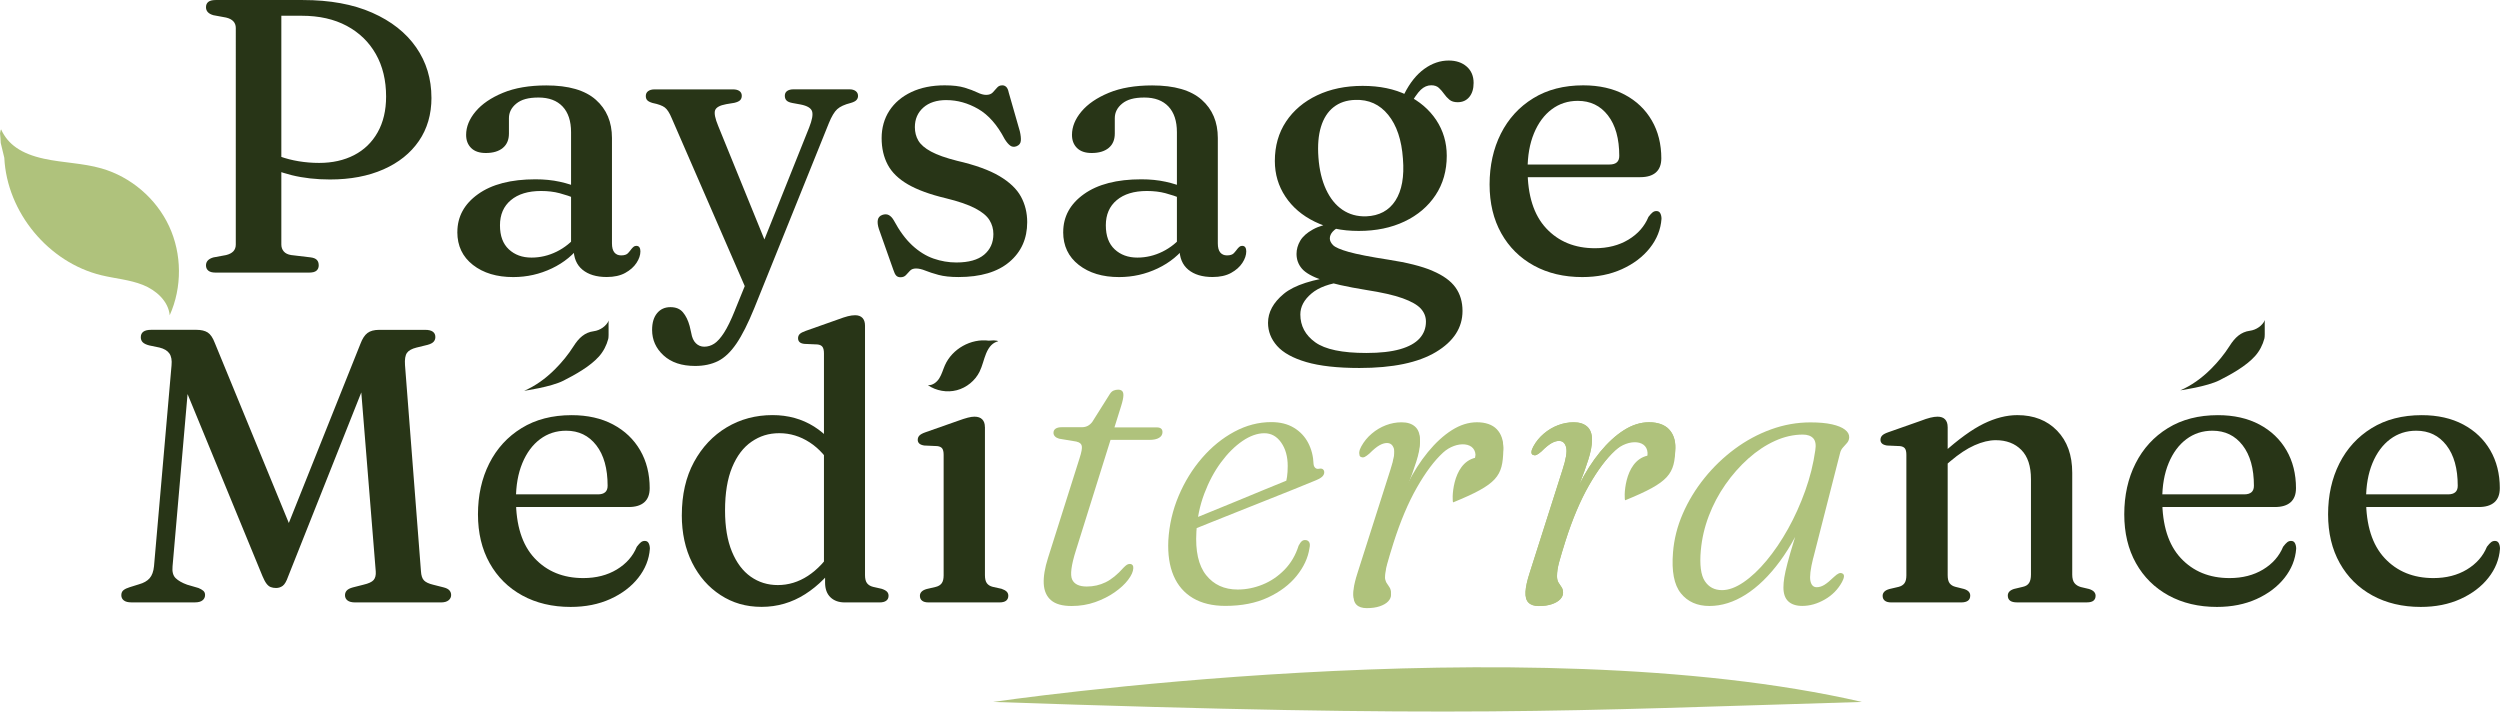 <?xml version="1.0" encoding="UTF-8"?>
<svg id="Calque_1" data-name="Calque 1" xmlns="http://www.w3.org/2000/svg" viewBox="0 0 864.85 246.15">
  <defs>
    <style>
      .cls-1 {
        fill: #283517;
      }

      .cls-1, .cls-2 {
        stroke-width: 0px;
      }

      .cls-2 {
        fill: #afc27c;
      }
    </style>
  </defs>
  <g>
    <path class="cls-1" d="M149.26,33.81c0,5.75-1.45,10.73-4.34,14.95-2.9,4.22-6.98,7.5-12.26,9.83-5.28,2.33-11.44,3.5-18.49,3.5-4.76,0-9.16-.49-13.2-1.48-4.04-.99-7.52-2.38-10.44-4.18l.88-4.98c1.57,1.03,3.38,1.92,5.42,2.66,2.04.74,4.22,1.3,6.53,1.68,2.31.38,4.66.57,7.04.57,4.58,0,8.61-.9,12.09-2.69,3.48-1.8,6.2-4.42,8.15-7.88,1.95-3.46,2.93-7.59,2.93-12.39,0-5.61-1.18-10.51-3.54-14.68s-5.71-7.43-10.07-9.77c-4.36-2.33-9.54-3.5-15.56-3.5h-7.07v79.14c0,.94.28,1.74.84,2.39.56.65,1.4,1.07,2.53,1.25l6.8.81c.99.13,1.69.43,2.12.88.43.45.64,1.08.64,1.89,0,.76-.26,1.37-.77,1.82-.52.45-1.36.67-2.53.67h-32.4c-1.12,0-1.95-.22-2.49-.67-.54-.45-.81-1.05-.81-1.82,0-1.35.85-2.27,2.56-2.76l4.38-.81c1.12-.27,1.96-.71,2.53-1.31.56-.61.84-1.38.84-2.32V9.7c0-.94-.28-1.72-.84-2.32-.56-.61-1.4-1.04-2.53-1.31l-4.38-.81c-1.71-.49-2.56-1.41-2.56-2.76,0-.81.27-1.43.81-1.85.54-.43,1.37-.64,2.49-.64h30.24c9.34,0,17.32,1.46,23.94,4.38,6.62,2.92,11.7,6.92,15.22,11.99,3.52,5.07,5.29,10.89,5.29,17.44Z"/>
    <path class="cls-1" d="M158.22,80.28c0-5.34,2.39-9.72,7.17-13.13,4.78-3.41,11.39-5.12,19.83-5.12,3.05,0,5.86.28,8.42.84,2.56.56,4.83,1.29,6.8,2.19l-1.08,3.7c-1.89-.76-3.81-1.4-5.76-1.92-1.95-.52-4.1-.77-6.43-.77-4.45,0-7.93,1.06-10.44,3.17-2.52,2.11-3.77,5.01-3.77,8.69s1.02,6.41,3.06,8.32c2.04,1.91,4.66,2.86,7.85,2.86,3.01,0,5.9-.68,8.69-2.05,2.78-1.37,5.19-3.31,7.21-5.83l1.41,3.17c-2.65,3.64-6.07,6.46-10.27,8.45-4.2,2-8.65,3-13.37,3-5.7,0-10.35-1.4-13.94-4.21-3.59-2.81-5.39-6.59-5.39-11.35ZM198.43,85.94v-1.35l-.88-.4v-38.46c0-3.86-.98-6.82-2.93-8.89-1.95-2.06-4.73-3.1-8.32-3.1s-5.97.7-7.68,2.09c-1.71,1.39-2.56,3.08-2.56,5.05v5.32c0,2.16-.71,3.82-2.12,4.98-1.41,1.17-3.38,1.75-5.89,1.75-2.2,0-3.88-.57-5.05-1.72-1.17-1.15-1.75-2.66-1.75-4.55,0-2.78,1.09-5.48,3.27-8.08,2.18-2.6,5.33-4.76,9.46-6.47,4.13-1.71,9.14-2.56,15.02-2.56,7.68,0,13.38,1.65,17.11,4.95,3.73,3.3,5.59,7.71,5.59,13.23v36.44c0,1.44.28,2.49.84,3.17.56.67,1.34,1.01,2.32,1.01,1.12,0,1.92-.26,2.39-.77.47-.52.89-1.02,1.25-1.52.22-.27.46-.5.71-.71.25-.2.55-.3.91-.3.49,0,.85.17,1.08.51.22.34.34.8.34,1.38,0,1.3-.45,2.64-1.35,4.01-.9,1.37-2.2,2.53-3.91,3.47-1.71.94-3.84,1.41-6.4,1.41-3.55,0-6.34-.84-8.39-2.53-2.04-1.68-3.06-4.14-3.06-7.38Z"/>
    <path class="cls-1" d="M265.84,86.28l-7.34,14.68-26.13-60.08c-.76-1.84-1.56-3.07-2.39-3.7-.83-.63-2.23-1.15-4.21-1.55-.9-.27-1.52-.58-1.85-.94-.34-.36-.51-.85-.51-1.48,0-.72.27-1.28.81-1.68.54-.4,1.28-.61,2.22-.61h27.14c.94,0,1.68.19,2.22.57.54.38.81.93.81,1.65,0,.63-.19,1.13-.57,1.52-.38.38-1.04.69-1.99.91l-2.83.47c-2.2.4-3.48,1.11-3.84,2.12-.36,1.01,0,2.82,1.08,5.42l17.38,42.7ZM254.26,107.29l5.39-13.27,1.82-3.77,18.45-46.14c1.03-2.6,1.37-4.47,1.01-5.59-.36-1.12-1.66-1.91-3.91-2.36l-2.96-.54c-.94-.18-1.61-.47-1.99-.88-.38-.4-.57-.94-.57-1.62,0-.72.27-1.27.81-1.65.54-.38,1.28-.57,2.22-.57h19.33c.9,0,1.62.2,2.16.61.54.4.81.97.81,1.68,0,.54-.18,1.01-.54,1.41-.36.4-1.01.74-1.95,1.01-2.16.54-3.73,1.26-4.71,2.16-.99.9-1.95,2.52-2.9,4.85l-25.79,63.98c-2.16,5.3-4.22,9.4-6.2,12.29-1.98,2.9-4.1,4.9-6.36,6.03-2.27,1.12-4.91,1.68-7.91,1.68-4.63,0-8.26-1.21-10.91-3.64-2.65-2.42-3.97-5.37-3.97-8.82,0-2.47.57-4.4,1.72-5.79,1.15-1.39,2.68-2.09,4.61-2.09s3.33.59,4.34,1.79c1.01,1.19,1.78,2.77,2.32,4.75l.54,2.36c.27,1.62.81,2.82,1.62,3.6.81.79,1.77,1.18,2.9,1.18,1.21,0,2.36-.35,3.43-1.04,1.08-.7,2.2-1.94,3.37-3.74,1.17-1.8,2.45-4.42,3.84-7.88Z"/>
    <path class="cls-1" d="M327.4,34.62c-3.37,0-6.03.87-7.98,2.59-1.95,1.73-2.93,3.98-2.93,6.77,0,1.75.4,3.31,1.21,4.68.81,1.37,2.27,2.63,4.38,3.77,2.11,1.15,5.12,2.21,9.02,3.2,6.24,1.44,11.12,3.2,14.65,5.29,3.52,2.09,6,4.46,7.44,7.11,1.44,2.65,2.16,5.59,2.16,8.82,0,5.7-2.05,10.29-6.16,13.77-4.11,3.48-9.98,5.22-17.61,5.22-2.78,0-5.08-.25-6.9-.74-1.82-.49-3.33-.99-4.55-1.48-1.21-.49-2.29-.74-3.23-.74s-1.59.26-2.09.77c-.49.52-.97,1.02-1.41,1.52-.45.49-1.08.74-1.89.74-.63,0-1.12-.19-1.48-.57-.36-.38-.7-1.07-1.01-2.05l-4.98-14.08c-.4-1.26-.53-2.3-.37-3.13.16-.83.66-1.4,1.52-1.72.85-.31,1.6-.3,2.26.03.65.34,1.22.93,1.72,1.79,1.98,3.68,4.12,6.59,6.43,8.72,2.31,2.13,4.76,3.65,7.34,4.55,2.58.9,5.22,1.35,7.91,1.35,4.27,0,7.46-.9,9.6-2.69,2.13-1.8,3.2-4.18,3.2-7.14,0-1.75-.45-3.36-1.35-4.82-.9-1.46-2.54-2.82-4.92-4.07-2.38-1.26-5.77-2.42-10.17-3.5-5.48-1.3-9.84-2.9-13.1-4.78-3.26-1.89-5.59-4.15-7-6.8-1.41-2.65-2.12-5.72-2.12-9.23s.9-6.76,2.69-9.5c1.8-2.74,4.33-4.88,7.61-6.43,3.28-1.55,7.12-2.32,11.52-2.32,2.83,0,5.13.27,6.9.81,1.77.54,3.23,1.09,4.38,1.65,1.15.56,2.17.84,3.06.84.99,0,1.75-.28,2.29-.84.54-.56,1.03-1.11,1.48-1.65.45-.54,1.05-.81,1.82-.81.54,0,1,.19,1.38.57.38.38.66,1.02.84,1.92l3.84,13.4c.31,1.35.43,2.46.34,3.33-.09.88-.58,1.49-1.48,1.85-.81.31-1.53.25-2.16-.2-.63-.45-1.28-1.21-1.95-2.29-2.56-4.89-5.61-8.36-9.16-10.41-3.55-2.04-7.21-3.06-10.98-3.06Z"/>
    <path class="cls-1" d="M367.81,80.28c0-5.34,2.39-9.72,7.17-13.13,4.78-3.41,11.39-5.12,19.83-5.12,3.05,0,5.86.28,8.42.84,2.56.56,4.83,1.29,6.8,2.19l-1.08,3.7c-1.89-.76-3.81-1.4-5.76-1.92-1.95-.52-4.1-.77-6.43-.77-4.45,0-7.93,1.06-10.44,3.17-2.52,2.11-3.77,5.01-3.77,8.69s1.02,6.41,3.06,8.32c2.04,1.91,4.66,2.86,7.85,2.86,3.01,0,5.9-.68,8.69-2.05,2.78-1.37,5.19-3.31,7.21-5.83l1.41,3.17c-2.65,3.64-6.07,6.46-10.27,8.45-4.2,2-8.65,3-13.37,3-5.7,0-10.35-1.4-13.94-4.21-3.59-2.81-5.39-6.59-5.39-11.35ZM408.02,85.94v-1.35l-.88-.4v-38.46c0-3.86-.98-6.82-2.93-8.89-1.95-2.06-4.73-3.1-8.32-3.1s-5.97.7-7.68,2.09c-1.71,1.39-2.56,3.08-2.56,5.05v5.32c0,2.16-.71,3.82-2.12,4.98-1.41,1.17-3.38,1.75-5.89,1.75-2.2,0-3.88-.57-5.05-1.72-1.17-1.15-1.75-2.66-1.75-4.55,0-2.78,1.09-5.48,3.27-8.08,2.18-2.6,5.33-4.76,9.46-6.47,4.13-1.71,9.14-2.56,15.02-2.56,7.68,0,13.38,1.65,17.11,4.95,3.73,3.3,5.59,7.71,5.59,13.23v36.44c0,1.44.28,2.49.84,3.17.56.67,1.34,1.01,2.32,1.01,1.12,0,1.92-.26,2.39-.77.47-.52.89-1.02,1.25-1.52.22-.27.46-.5.71-.71.25-.2.55-.3.91-.3.49,0,.85.17,1.08.51.22.34.34.8.34,1.38,0,1.3-.45,2.64-1.35,4.01-.9,1.37-2.2,2.53-3.91,3.47-1.71.94-3.84,1.41-6.4,1.41-3.55,0-6.34-.84-8.39-2.53-2.04-1.68-3.06-4.14-3.06-7.38Z"/>
    <path class="cls-1" d="M495.54,93.69c3.7,1.57,6.36,3.49,7.98,5.76,1.62,2.27,2.42,4.97,2.42,8.12,0,5.79-3.06,10.53-9.19,14.21-6.13,3.68-14.94,5.52-26.44,5.52-7.63,0-13.77-.69-18.42-2.05-4.65-1.37-8.01-3.23-10.1-5.59-2.09-2.36-3.13-5.02-3.13-7.98,0-3.68,1.82-7.03,5.46-10.04,3.64-3.01,10.06-5.07,19.26-6.2l1.48,2.02c-4.94.58-8.68,1.95-11.21,4.11-2.54,2.16-3.81,4.56-3.81,7.21,0,3.95,1.72,7.16,5.15,9.63,3.43,2.47,9.33,3.7,17.68,3.7,4.76,0,8.65-.44,11.69-1.31s5.28-2.12,6.74-3.74c1.46-1.62,2.19-3.55,2.19-5.79,0-1.71-.6-3.21-1.78-4.51-1.19-1.3-3.28-2.49-6.26-3.57-2.99-1.08-7.24-2.04-12.76-2.9-6.65-1.08-11.69-2.21-15.12-3.4-3.43-1.19-5.77-2.52-7-3.97-1.24-1.46-1.85-3.15-1.85-5.08,0-1.57.43-3.09,1.28-4.55.85-1.46,2.31-2.76,4.38-3.91,2.06-1.15,4.94-1.99,8.62-2.53l1.82.94c-1.66.76-2.84,1.53-3.54,2.29-.7.76-1.04,1.57-1.04,2.42,0,.76.37,1.53,1.11,2.29.74.76,2.55,1.55,5.42,2.36,2.87.81,7.48,1.71,13.81,2.69,6.42.99,11.48,2.27,15.19,3.84ZM496.62,67.49c-2.58,3.91-6.16,6.95-10.74,9.13-4.58,2.18-9.86,3.27-15.83,3.27s-10.87-1.07-15.22-3.2c-4.36-2.13-7.75-5.03-10.17-8.69-2.42-3.66-3.64-7.76-3.64-12.29,0-5.21,1.29-9.75,3.87-13.64,2.58-3.88,6.16-6.91,10.74-9.09,4.58-2.18,9.83-3.27,15.76-3.27s10.99,1.06,15.32,3.17c4.33,2.11,7.71,5,10.14,8.65,2.42,3.66,3.64,7.78,3.64,12.36,0,5.16-1.29,9.7-3.87,13.6ZM461.32,37.08c-2,1.59-3.45,3.85-4.34,6.77-.9,2.92-1.19,6.47-.88,10.64.31,4.27,1.19,7.95,2.63,11.05,1.44,3.1,3.33,5.44,5.69,7.04,2.36,1.59,5.08,2.35,8.18,2.26,4.53-.18,7.91-2,10.14-5.46,2.22-3.46,3.09-8.28,2.59-14.48-.45-6.47-2.14-11.52-5.08-15.15-2.94-3.64-6.75-5.36-11.42-5.19-3.01.09-5.51.93-7.51,2.53ZM485.81,32.46c1.93-3.82,4.23-6.69,6.9-8.62,2.67-1.93,5.49-2.9,8.45-2.9,2.56,0,4.64.7,6.23,2.09,1.59,1.39,2.39,3.28,2.39,5.66,0,2.02-.49,3.64-1.48,4.85-.99,1.21-2.34,1.82-4.04,1.82-1.21,0-2.17-.29-2.86-.88-.7-.58-1.31-1.26-1.85-2.02-.54-.76-1.13-1.45-1.78-2.05-.65-.61-1.54-.91-2.66-.91-1.3,0-2.5.52-3.6,1.55-1.1,1.03-2.55,3.14-4.34,6.33l-3.64-.74,2.29-4.18Z"/>
    <path class="cls-1" d="M574.71,54.82c0,2.11-.62,3.72-1.85,4.82-1.24,1.1-3.04,1.65-5.42,1.65h-43.04v-4.38h32.4c2.24,0,3.37-.99,3.37-2.96,0-5.97-1.3-10.64-3.91-14.01-2.6-3.37-6.08-5.05-10.44-5.05-3.41,0-6.42.98-9.02,2.93-2.6,1.95-4.65,4.71-6.13,8.28-1.48,3.57-2.22,7.76-2.22,12.56,0,8.94,2.14,15.7,6.43,20.31,4.29,4.6,9.91,6.9,16.87,6.9,4.45,0,8.31-.99,11.58-2.96,3.28-1.98,5.59-4.6,6.94-7.88.58-.76,1.07-1.29,1.45-1.58.38-.29.82-.44,1.31-.44.63,0,1.08.27,1.35.81.27.54.4,1.17.4,1.89-.27,3.68-1.62,7.05-4.04,10.1-2.42,3.05-5.65,5.49-9.66,7.31-4.02,1.82-8.59,2.73-13.71,2.73-6.33,0-11.91-1.32-16.74-3.97-4.83-2.65-8.59-6.38-11.28-11.18-2.69-4.8-4.04-10.44-4.04-16.9s1.3-12.41,3.91-17.58c2.6-5.16,6.33-9.24,11.18-12.22,4.85-2.99,10.62-4.48,17.31-4.48,5.52,0,10.3,1.08,14.35,3.23s7.16,5.13,9.36,8.92c2.2,3.79,3.3,8.18,3.3,13.17Z"/>
  </g>
  <path class="cls-1" d="M102.18,186.44l-5.52,2.63,28.02-70.11c.67-1.79,1.49-3.05,2.46-3.77.96-.72,2.3-1.08,4.01-1.08h15.96c1.17,0,2.04.21,2.63.64s.87,1.04.87,1.85c0,.63-.2,1.17-.6,1.62-.41.45-1.1.81-2.09,1.08l-3.84.94c-1.62.4-2.72,1.02-3.3,1.85-.58.83-.81,2.23-.67,4.21l5.52,71.33c.09,1.48.44,2.54,1.05,3.16.6.63,1.65,1.12,3.13,1.48l3.7.94c.9.23,1.55.56,1.95,1.01.4.45.61.99.61,1.62,0,.72-.29,1.33-.88,1.82s-1.46.74-2.63.74h-29.7c-1.17,0-2.04-.22-2.63-.67-.58-.45-.88-1.05-.88-1.82,0-.63.2-1.17.61-1.62.41-.45,1.1-.81,2.09-1.08l3.7-.94c1.75-.41,2.92-.94,3.5-1.62.58-.67.83-1.66.74-2.96l-5.86-72.54,5.18-.27-29.63,74.56c-.58,1.66-1.21,2.74-1.88,3.23s-1.44.74-2.29.74c-.67,0-1.28-.1-1.82-.3-.54-.2-1.03-.59-1.48-1.18-.45-.58-.92-1.46-1.41-2.63l-29.9-72.67,5.05-2.49-6.26,71.8c-.18,1.84.18,3.2,1.08,4.07.9.87,2.22,1.63,3.97,2.26l3.91,1.14c.67.27,1.22.58,1.65.94s.64.85.64,1.48c0,.77-.29,1.38-.88,1.85-.58.47-1.46.71-2.63.71h-21.96c-1.17,0-2.04-.22-2.62-.67-.59-.45-.88-1.05-.88-1.82s.26-1.35.77-1.75,1.22-.74,2.12-1.01l3.23-1.01c1.62-.45,2.84-1.14,3.67-2.09s1.34-2.33,1.52-4.18l6.06-69.44c.18-1.8-.07-3.18-.74-4.14-.67-.96-1.82-1.65-3.43-2.05l-3.57-.74c-1.03-.27-1.77-.63-2.22-1.08-.45-.45-.67-1.03-.67-1.75,0-1.7,1.19-2.56,3.57-2.56h15.69c1.62,0,2.91.3,3.87.91.96.61,1.78,1.81,2.46,3.6l27.88,67.82Z"/>
  <path class="cls-1" d="M224.75,168.93c0,2.11-.62,3.72-1.85,4.82-1.24,1.1-3.04,1.65-5.42,1.65h-43.04v-4.38h32.39c2.25,0,3.37-.99,3.37-2.96,0-5.97-1.3-10.64-3.91-14.01s-6.08-5.05-10.44-5.05c-3.41,0-6.42.98-9.02,2.93s-4.65,4.71-6.13,8.28c-1.48,3.57-2.22,7.76-2.22,12.56,0,8.93,2.14,15.71,6.43,20.31,4.29,4.6,9.91,6.9,16.87,6.9,4.45,0,8.31-.99,11.58-2.96,3.28-1.98,5.59-4.6,6.94-7.88.58-.76,1.07-1.29,1.45-1.58.38-.29.82-.44,1.31-.44.63,0,1.08.27,1.35.81.27.54.41,1.17.41,1.89-.27,3.68-1.62,7.05-4.04,10.1-2.42,3.06-5.65,5.49-9.66,7.31-4.02,1.82-8.59,2.73-13.71,2.73-6.33,0-11.91-1.33-16.74-3.97-4.83-2.65-8.59-6.38-11.28-11.18-2.69-4.8-4.04-10.44-4.04-16.91s1.3-12.42,3.91-17.58c2.6-5.16,6.33-9.24,11.18-12.22,4.85-2.99,10.62-4.48,17.31-4.48,5.52,0,10.3,1.08,14.35,3.23,4.04,2.15,7.16,5.13,9.36,8.92,2.2,3.79,3.3,8.18,3.3,13.17Z"/>
  <path class="cls-1" d="M235.87,178.22c0-7.09,1.4-13.22,4.21-18.39,2.81-5.16,6.58-9.16,11.31-11.99,4.74-2.83,10.02-4.24,15.86-4.24,5.39,0,10.18,1.33,14.38,3.97,4.2,2.65,7.58,6.4,10.14,11.25l-3.37,3.5c-2.29-4.09-5.06-7.18-8.32-9.29-3.26-2.11-6.75-3.17-10.47-3.17s-6.75.98-9.6,2.93c-2.85,1.95-5.09,4.91-6.73,8.86-1.64,3.95-2.46,8.93-2.46,14.95,0,5.66.8,10.41,2.39,14.25,1.59,3.84,3.76,6.72,6.5,8.65,2.74,1.93,5.86,2.9,9.36,2.9,3.68,0,7.15-1.05,10.4-3.17,3.25-2.11,6.23-5.27,8.92-9.5l2.22,3.57c-3.46,5.25-7.49,9.34-12.09,12.26-4.6,2.92-9.62,4.38-15.05,4.38s-10.03-1.36-14.21-4.08c-4.17-2.71-7.45-6.45-9.83-11.21-2.38-4.76-3.57-10.24-3.57-16.44ZM285.44,197.35l-.4-.47v-74.62c0-1.03-.17-1.78-.51-2.26-.34-.47-.91-.75-1.72-.84l-4.58-.2c-.76-.09-1.31-.3-1.65-.64s-.5-.77-.5-1.31c0-.58.19-1.06.57-1.45.38-.38,1.09-.75,2.12-1.11l11.05-3.91c1.44-.54,2.6-.92,3.5-1.15.9-.22,1.73-.34,2.49-.34,1.12,0,1.97.32,2.56.94.58.63.87,1.51.87,2.63v86.35c0,1.26.24,2.19.71,2.79.47.61,1.16,1.02,2.06,1.25l2.96.67c.85.27,1.47.6,1.85.98.38.38.57.86.57,1.45,0,.72-.26,1.28-.78,1.68s-1.29.61-2.32.61h-12.06c-2.06,0-3.71-.59-4.95-1.78-1.23-1.19-1.85-2.89-1.85-5.09v-4.17Z"/>
  <path class="cls-1" d="M340.73,147.72v51.25c0,1.26.22,2.19.67,2.79.45.61,1.12,1.02,2.02,1.25l3.03.67c.81.27,1.4.6,1.79.98.38.38.57.86.57,1.45,0,.72-.25,1.28-.74,1.68s-1.28.61-2.36.61h-24.45c-1.04,0-1.8-.2-2.29-.61-.5-.4-.74-.96-.74-1.68,0-.54.19-1.01.57-1.41s.98-.72,1.79-.94l3.16-.74c.9-.22,1.57-.64,2.02-1.25.45-.61.67-1.51.67-2.73v-41.69c0-1.03-.17-1.77-.5-2.22-.34-.45-.91-.72-1.72-.81l-4.51-.2c-.81-.14-1.38-.37-1.72-.71s-.51-.75-.51-1.25c0-.58.19-1.08.57-1.48.38-.41,1.09-.79,2.12-1.15l11.11-3.91c1.48-.54,2.66-.92,3.53-1.14.88-.22,1.63-.34,2.26-.34,1.21,0,2.12.31,2.73.94s.91,1.5.91,2.63Z"/>
  <path class="cls-2" d="M470.85,157.41c-.45-.18-.65-.54-.6-1.08.04-.54.27-1.17.67-1.89.94-1.71,2.15-3.19,3.64-4.44,1.48-1.26,3.11-2.22,4.88-2.9,1.77-.67,3.58-1.01,5.42-1.01,1.98,0,3.53.49,4.65,1.48,1.12.99,1.69,2.49,1.69,4.51s-.43,4.23-1.28,6.9c-.85,2.67-1.84,5.43-2.96,8.28-1.12,2.85-2.13,5.55-3.03,8.08-.9,2.54-1.39,4.64-1.48,6.3h-1.01c1.39-4.98,3.17-9.63,5.32-13.94,2.16-4.31,4.56-8.08,7.21-11.31,2.65-3.23,5.41-5.76,8.28-7.58,2.87-1.82,5.77-2.73,8.69-2.73s5.34.81,6.87,2.42c1.53,1.62,2.27,3.77,2.22,6.47-.04,1.84-.36,3.42-.94,4.75s-1.36,2.33-2.32,3.03-2.01,1.04-3.13,1.04c-1.26,0-2.19-.3-2.79-.91-.61-.61-.91-1.33-.91-2.19s.13-1.67.4-2.46c.27-.78.4-1.67.4-2.66,0-1.17-.28-2.11-.84-2.83-.56-.72-1.47-1.08-2.73-1.08-2.29,0-4.95,1.39-7.98,4.17-3.03,2.78-6.05,6.81-9.06,12.09-3.01,5.28-5.7,11.64-8.08,19.1-.99,3.14-1.73,5.61-2.22,7.41-.49,1.8-.74,3.41-.74,4.85,0,.94.17,1.69.51,2.25.34.56.68,1.09,1.04,1.58.36.5.54,1.15.54,1.95s-.34,1.56-1.01,2.26-1.64,1.26-2.89,1.68c-1.26.43-2.76.64-4.51.64-1.57,0-2.75-.39-3.54-1.18s-1.13-2.03-1.04-3.74c.09-1.71.58-3.93,1.48-6.67l11.31-35.49c1.21-3.68,1.64-6.27,1.28-7.78-.36-1.5-1.19-2.26-2.49-2.26-.81,0-1.68.27-2.63.81-.94.54-2.09,1.48-3.43,2.83-.67.58-1.22.98-1.65,1.18-.43.2-.82.21-1.18.03Z"/>
  <path class="cls-2" d="M530.39,157.41c-.45-.18-.65-.54-.6-1.08.04-.54.27-1.17.67-1.89.94-1.71,2.15-3.19,3.64-4.44,1.48-1.26,3.11-2.22,4.88-2.9,1.77-.67,3.58-1.01,5.42-1.01,1.98,0,3.53.49,4.65,1.48,1.12.99,1.69,2.49,1.69,4.51s-.43,4.23-1.28,6.9c-.85,2.67-1.84,5.43-2.96,8.28-1.12,2.85-2.13,5.55-3.03,8.08-.9,2.54-1.39,4.64-1.48,6.3h-1.01c1.39-4.98,3.17-9.63,5.32-13.94,2.16-4.31,4.56-8.08,7.21-11.31,2.65-3.23,5.41-5.76,8.28-7.58,2.87-1.82,5.77-2.73,8.69-2.73s5.34.81,6.87,2.42c1.53,1.62,2.27,3.77,2.22,6.47-.22,9.08-2,11.81-17.35,18.1-.45.06-.73-13.49,7.7-15.44.63-5.76-6.68-5.93-11.19-1.78-3.03,2.78-6.05,6.81-9.06,12.09-3.01,5.28-5.7,11.64-8.08,19.1-.99,3.14-1.73,5.61-2.22,7.41-.49,1.8-.74,3.41-.74,4.85,0,.94.17,1.69.51,2.25.34.56.68,1.09,1.04,1.58.36.5.54,1.15.54,1.95s-.34,1.56-1.01,2.26-1.64,1.26-2.89,1.68c-1.26.43-2.76.64-4.51.64-1.57,0-2.75-.39-3.54-1.18-.78-.78-1.13-2.03-1.04-3.74.09-1.71.58-3.93,1.48-6.67l11.31-35.49c1.21-3.68,1.64-6.27,1.28-7.78-.36-1.5-1.19-2.26-2.49-2.26-.81,0-1.68.27-2.63.81-.94.54-2.09,1.48-3.43,2.83-.67.58-1.22.98-1.65,1.18-.43.2-.82.21-1.18.03Z"/>
  <path class="cls-2" d="M372.45,152.77l-6.06-1.01c-.63-.18-1.11-.45-1.45-.81-.34-.36-.5-.76-.5-1.21,0-.63.24-1.11.74-1.45.49-.34,1.19-.5,2.09-.5h6.94c.81,0,1.5-.16,2.09-.47.58-.31,1.1-.76,1.55-1.35l6.06-9.63c.4-.63.85-1.04,1.35-1.24.49-.2,1.01-.3,1.55-.3.58,0,1.03.15,1.35.44.31.29.47.77.47,1.45,0,.41-.07.93-.2,1.58-.14.65-.34,1.4-.61,2.26l-15.63,49.91c-1.62,5.12-2.04,8.47-1.28,10.07s2.45,2.39,5.05,2.39c2.33,0,4.51-.49,6.53-1.48s4.11-2.69,6.26-5.12c.45-.45.82-.76,1.11-.94.29-.18.62-.27.98-.27.4,0,.72.13.94.4.22.27.31.63.27,1.08-.05,1.17-.64,2.5-1.79,4.01-1.14,1.51-2.69,2.94-4.65,4.31-1.95,1.37-4.2,2.5-6.73,3.4-2.54.9-5.26,1.35-8.18,1.35-3.19,0-5.55-.66-7.1-1.99-1.55-1.32-2.39-3.22-2.53-5.69-.13-2.47.36-5.46,1.48-8.96l10.91-34.48c.67-2.06.93-3.48.77-4.24-.16-.76-.75-1.26-1.78-1.48ZM379.52,152.16l1.41-4.31h19.2c1.35,0,2.02.54,2.02,1.62,0,.85-.39,1.51-1.18,1.99-.78.47-1.87.71-3.26.71h-18.19Z"/>
  <path class="cls-2" d="M409.63,180.78c3.41-1.39,6.52-2.66,9.33-3.8,2.81-1.15,5.83-2.38,9.06-3.71,3.23-1.32,6.41-2.64,9.53-3.94,3.12-1.3,5.87-2.43,8.25-3.37l-1.21,1.89c.27-.85.48-1.81.64-2.86.16-1.06.24-2.32.24-3.81,0-3.23-.75-5.93-2.26-8.08-1.51-2.16-3.45-3.23-5.83-3.23s-4.95.9-7.57,2.69c-2.63,1.8-5.1,4.25-7.41,7.37-2.31,3.12-4.24,6.74-5.79,10.84-1.55,4.11-2.46,8.5-2.73,13.17-.4,6.69.72,11.7,3.37,15.02,2.65,3.32,6.28,4.98,10.91,4.98,2.92,0,5.79-.57,8.62-1.72,2.83-1.14,5.35-2.85,7.57-5.12,2.22-2.27,3.85-5.04,4.88-8.32.4-.76.78-1.29,1.14-1.58.36-.29.76-.41,1.21-.37.54,0,.97.23,1.28.67.31.45.36,1.17.13,2.16-.49,3.32-1.98,6.51-4.44,9.56-2.47,3.06-5.78,5.55-9.93,7.48s-9.06,2.9-14.72,2.9c-4.44,0-8.18-.9-11.21-2.69-3.03-1.8-5.26-4.38-6.7-7.75-1.44-3.37-2.04-7.43-1.82-12.19.31-5.39,1.5-10.53,3.57-15.43,2.07-4.89,4.76-9.26,8.08-13.1,3.32-3.84,7.05-6.87,11.18-9.09,4.13-2.22,8.39-3.33,12.8-3.33,3.05,0,5.66.65,7.81,1.95,2.16,1.3,3.81,3.06,4.95,5.25,1.14,2.2,1.76,4.63,1.85,7.27.04.54.22.98.54,1.31s.74.46,1.28.37c.63-.13,1.1-.08,1.41.17s.47.59.47,1.04c0,.58-.26,1.11-.78,1.58-.52.47-1.54,1-3.06,1.58-1.71.72-3.96,1.64-6.77,2.76-2.81,1.12-5.87,2.35-9.19,3.67-3.32,1.32-6.64,2.65-9.97,3.97s-6.36,2.54-9.12,3.64c-2.76,1.1-5.8,2.32-9.13,3.67l-.47-3.5Z"/>
  <path class="cls-2" d="M470.88,158.13c-.45-.18-.65-.54-.6-1.08.04-.54.27-1.17.67-1.89.94-1.71,2.15-3.19,3.64-4.44,1.48-1.26,3.11-2.22,4.88-2.9,1.77-.67,3.58-1.01,5.42-1.01,1.98,0,3.53.49,4.65,1.48,1.12.99,1.69,2.49,1.69,4.51s-.43,4.23-1.28,6.9c-.85,2.67-1.84,5.43-2.96,8.28-1.12,2.85-2.13,5.55-3.03,8.08-.9,2.54-1.39,4.64-1.48,6.3h-1.01c1.39-4.98,3.17-9.63,5.32-13.94,2.16-4.31,4.56-8.08,7.21-11.31,2.65-3.23,5.41-5.76,8.28-7.58,2.87-1.82,5.77-2.73,8.69-2.73s5.34.81,6.87,2.42c1.53,1.62,2.27,3.77,2.22,6.47-.22,9.08-2,11.81-17.35,18.1-.45.06-.73-13.49,7.7-15.44.63-5.76-6.68-5.93-11.19-1.78-3.03,2.78-6.05,6.81-9.06,12.09-3.01,5.28-5.7,11.64-8.08,19.1-.99,3.14-1.73,5.61-2.22,7.41-.49,1.8-.74,3.41-.74,4.85,0,.94.17,1.69.51,2.25.34.56.68,1.09,1.04,1.58.36.5.54,1.15.54,1.95s-.34,1.56-1.01,2.26-1.64,1.26-2.89,1.68c-1.26.43-2.76.64-4.51.64-1.57,0-2.75-.39-3.54-1.18s-1.13-2.03-1.04-3.74c.09-1.71.58-3.93,1.48-6.67l11.31-35.49c1.21-3.68,1.64-6.27,1.28-7.78-.36-1.5-1.19-2.26-2.49-2.26-.81,0-1.68.27-2.63.81-.94.54-2.09,1.48-3.43,2.83-.67.58-1.22.98-1.65,1.18-.43.2-.82.21-1.18.03Z"/>
  <path class="cls-2" d="M530.39,157.41c-.45-.18-.65-.54-.6-1.08.04-.54.27-1.17.67-1.89.94-1.71,2.15-3.19,3.64-4.44,1.48-1.26,3.11-2.22,4.88-2.9,1.77-.67,3.58-1.01,5.42-1.01,1.98,0,3.53.49,4.65,1.48,1.12.99,1.69,2.49,1.69,4.51s-.43,4.23-1.28,6.9c-.85,2.67-1.84,5.43-2.96,8.28-1.12,2.85-2.13,5.55-3.03,8.08-.9,2.54-1.39,4.64-1.48,6.3h-1.01c1.39-4.98,3.17-9.63,5.32-13.94,2.16-4.31,4.56-8.08,7.21-11.31,2.65-3.23,5.41-5.76,8.28-7.58,2.87-1.82,5.77-2.73,8.69-2.73s5.34.81,6.87,2.42c1.53,1.62,2.27,3.77,2.22,6.47-.04,1.84-.36,3.42-.94,4.75-.58,1.32-1.36,2.33-2.32,3.03-.97.7-2.01,1.04-3.13,1.04-1.26,0-2.19-.3-2.79-.91-.61-.61-.91-1.33-.91-2.19s.13-1.67.4-2.46c.27-.78.4-1.67.4-2.66,0-1.17-.28-2.11-.84-2.83-.56-.72-1.47-1.08-2.73-1.08-2.29,0-4.95,1.39-7.98,4.17-3.03,2.78-6.05,6.81-9.06,12.09-3.01,5.28-5.7,11.64-8.08,19.1-.99,3.14-1.73,5.61-2.22,7.41-.49,1.8-.74,3.41-.74,4.85,0,.94.17,1.69.51,2.25.34.56.68,1.09,1.04,1.58.36.5.54,1.15.54,1.95s-.34,1.56-1.01,2.26-1.64,1.26-2.89,1.68c-1.26.43-2.76.64-4.51.64-1.57,0-2.75-.39-3.54-1.18-.78-.78-1.13-2.03-1.04-3.74.09-1.71.58-3.93,1.48-6.67l11.31-35.49c1.21-3.68,1.64-6.27,1.28-7.78-.36-1.5-1.19-2.26-2.49-2.26-.81,0-1.68.27-2.63.81-.94.54-2.09,1.48-3.43,2.83-.67.58-1.22.98-1.65,1.18-.43.2-.82.21-1.18.03Z"/>
  <path class="cls-2" d="M627.24,193.11c-.94,3.82-1.26,6.44-.94,7.88.31,1.44,1.03,2.15,2.16,2.15.9,0,1.78-.27,2.66-.81.88-.54,1.99-1.46,3.34-2.76.67-.63,1.22-1.03,1.65-1.21s.82-.18,1.18,0c.45.18.65.54.61,1.08-.05.54-.27,1.17-.67,1.89-1.39,2.56-3.38,4.58-5.96,6.06-2.58,1.48-5.18,2.22-7.78,2.22-2.11,0-3.73-.53-4.85-1.58-1.12-1.05-1.68-2.66-1.68-4.82,0-1.03.1-2.18.3-3.43.2-1.26.57-2.92,1.11-4.98.54-2.06,1.31-4.74,2.32-8.01,1.01-3.28,2.32-7.45,3.94-12.53l1.08,1.35c-2.92,7.32-6.24,13.5-9.97,18.56-3.73,5.05-7.67,8.89-11.82,11.52-4.15,2.63-8.34,3.94-12.56,3.94s-7.51-1.46-9.87-4.38c-2.36-2.92-3.26-7.63-2.73-14.14.36-4.58,1.49-9.06,3.4-13.44,1.91-4.38,4.4-8.47,7.48-12.29,3.07-3.82,6.57-7.17,10.47-10.07,3.91-2.89,8.09-5.15,12.56-6.77,4.47-1.62,9.01-2.42,13.64-2.42,2.96,0,5.44.22,7.44.67,2,.45,3.5,1.07,4.51,1.85,1.01.79,1.49,1.67,1.45,2.66-.04.77-.29,1.41-.74,1.92-.45.52-.92,1.04-1.41,1.58-.5.54-.83,1.19-1.01,1.95l-9.29,36.37ZM588.38,190.35c-.45,5.03.01,8.59,1.38,10.67,1.37,2.09,3.36,3.13,5.96,3.13,2.29,0,4.77-.91,7.44-2.73,2.67-1.82,5.33-4.32,7.98-7.51,2.65-3.19,5.12-6.83,7.41-10.94,2.29-4.11,4.26-8.49,5.93-13.13,1.66-4.65,2.83-9.33,3.5-14.04.31-1.93.08-3.32-.71-4.18-.79-.85-1.99-1.28-3.6-1.28-3.23,0-6.45.73-9.66,2.19-3.21,1.46-6.27,3.49-9.19,6.09-2.92,2.61-5.55,5.59-7.91,8.96-2.36,3.37-4.28,6.99-5.76,10.88-1.48,3.88-2.4,7.85-2.76,11.89Z"/>
  <path class="cls-1" d="M673.78,147.72v51.25c0,1.26.22,2.19.67,2.79.45.61,1.12,1.02,2.02,1.25l2.96.74c1.44.45,2.15,1.21,2.15,2.29,0,1.57-1.05,2.36-3.16,2.36h-24.11c-1.04,0-1.8-.2-2.29-.61-.5-.4-.74-.96-.74-1.68,0-.54.19-1.01.57-1.41s.98-.72,1.79-.94l3.16-.74c.9-.22,1.57-.64,2.02-1.25.45-.61.67-1.51.67-2.73v-41.69c0-1.03-.17-1.77-.5-2.22-.34-.45-.91-.72-1.72-.81l-4.51-.2c-.81-.14-1.38-.37-1.72-.71s-.51-.75-.51-1.25c0-.58.19-1.08.57-1.48.38-.41,1.09-.79,2.12-1.15l11.11-3.91c1.39-.54,2.55-.92,3.47-1.14.92-.22,1.74-.34,2.46-.34,1.17,0,2.04.31,2.63.94s.88,1.5.88,2.63ZM671.82,162.06l-2.69-2.69,2.96-2.56c5.39-4.85,10.1-8.26,14.14-10.24,4.04-1.97,7.92-2.96,11.65-2.96,5.7,0,10.29,1.8,13.77,5.39,3.48,3.59,5.22,8.44,5.22,14.55v35.22c0,1.3.26,2.28.77,2.93.51.65,1.25,1.11,2.19,1.38l2.83.67c.76.23,1.33.54,1.72.94.38.4.57.87.57,1.41,0,.72-.24,1.28-.71,1.68-.47.4-1.25.61-2.32.61h-24.18c-2.11,0-3.16-.78-3.16-2.36,0-1.08.72-1.84,2.15-2.29l3.1-.74c.99-.22,1.69-.67,2.12-1.35.43-.67.64-1.64.64-2.9v-33c0-4.49-1.11-7.86-3.33-10.1-2.22-2.25-5.18-3.37-8.86-3.37-2.25,0-4.68.59-7.31,1.75s-5.42,3.01-8.38,5.52l-2.9,2.49Z"/>
  <path class="cls-1" d="M794.27,168.93c0,2.11-.62,3.72-1.85,4.82-1.24,1.1-3.04,1.65-5.42,1.65h-43.04v-4.38h32.39c2.25,0,3.37-.99,3.37-2.96,0-5.97-1.3-10.64-3.91-14.01-2.6-3.37-6.08-5.05-10.44-5.05-3.41,0-6.42.98-9.02,2.93-2.6,1.95-4.65,4.71-6.13,8.28-1.48,3.57-2.22,7.76-2.22,12.56,0,8.93,2.14,15.71,6.43,20.31,4.29,4.6,9.91,6.9,16.87,6.9,4.45,0,8.31-.99,11.58-2.96,3.28-1.98,5.59-4.6,6.94-7.88.58-.76,1.07-1.29,1.45-1.58.38-.29.82-.44,1.31-.44.63,0,1.08.27,1.35.81.27.54.41,1.17.41,1.89-.27,3.68-1.62,7.05-4.04,10.1-2.42,3.06-5.65,5.49-9.66,7.31-4.02,1.82-8.59,2.73-13.71,2.73-6.33,0-11.91-1.33-16.74-3.97-4.83-2.65-8.59-6.38-11.28-11.18-2.69-4.8-4.04-10.44-4.04-16.91s1.3-12.42,3.91-17.58c2.6-5.16,6.33-9.24,11.18-12.22,4.85-2.99,10.62-4.48,17.31-4.48,5.52,0,10.3,1.08,14.35,3.23,4.04,2.15,7.16,5.13,9.36,8.92,2.2,3.79,3.3,8.18,3.3,13.17Z"/>
  <path class="cls-1" d="M864.78,168.93c0,2.11-.62,3.72-1.85,4.82-1.24,1.1-3.04,1.65-5.42,1.65h-43.04v-4.38h32.39c2.25,0,3.37-.99,3.37-2.96,0-5.97-1.3-10.64-3.91-14.01-2.6-3.37-6.08-5.05-10.44-5.05-3.41,0-6.42.98-9.02,2.93-2.6,1.95-4.65,4.71-6.13,8.28-1.48,3.57-2.22,7.76-2.22,12.56,0,8.93,2.14,15.71,6.43,20.31,4.29,4.6,9.91,6.9,16.87,6.9,4.45,0,8.31-.99,11.58-2.96,3.28-1.98,5.59-4.6,6.94-7.88.58-.76,1.07-1.29,1.45-1.58.38-.29.82-.44,1.31-.44.63,0,1.08.27,1.35.81.27.54.41,1.17.41,1.89-.27,3.68-1.62,7.05-4.04,10.1-2.42,3.06-5.65,5.49-9.66,7.31-4.02,1.82-8.59,2.73-13.71,2.73-6.33,0-11.91-1.33-16.74-3.97-4.83-2.65-8.59-6.38-11.28-11.18-2.69-4.8-4.04-10.44-4.04-16.91s1.3-12.42,3.91-17.58c2.6-5.16,6.33-9.24,11.18-12.22,4.85-2.99,10.62-4.48,17.31-4.48,5.52,0,10.3,1.08,14.35,3.23,4.04,2.15,7.16,5.13,9.36,8.92,2.2,3.79,3.3,8.18,3.3,13.17Z"/>
  <path class="cls-2" d="M343.55,242.83s183.36-26.99,300.58,0c-104.7,3.1-137.48,5.59-300.58,0Z"/>
  <path class="cls-2" d="M35.08,58.25c-6.44-1.84-13.26-1.91-19.81-3.33-7.96-1.72-12.57-4.99-14.89-10.17-.04.08-.08.16-.12.23-.02.03-.03.05-.04.08,0,.03,0,.04,0,.07-.09.32-.14.65-.21.97.16,1.07.16,2.23.24,3.34l1.24,5.15c.9,18.82,15.27,36.21,33.59,40.63,4.78,1.16,9.78,1.52,14.35,3.34,4.57,1.82,8.82,5.61,9.28,10.5,4.33-9.66,4.26-21.2-.21-30.8-4.46-9.6-13.24-17.1-23.42-20.01Z"/>
  <path class="cls-1" d="M338.89,128.54c.98-1.99,1.4-4.2,2.24-6.24,1.03-2.48,2.36-3.79,4.18-4.24-.02-.02-.05-.04-.07-.05,0,0-.01-.01-.02-.02,0,0-.01,0-.02,0-.1-.05-.2-.08-.3-.12-.36-.01-.74-.08-1.1-.12l-1.75.1c-6.17-.81-12.66,2.84-15.17,8.53-.66,1.49-1.07,3.09-1.93,4.47-.86,1.38-2.34,2.54-3.96,2.4,2.88,1.97,6.64,2.63,10.02,1.74,3.38-.89,6.33-3.3,7.88-6.43Z"/>
  <path class="cls-1" d="M754.23,135.05c3.78-1.63,7.34-4.12,10.68-7.46,2.42-2.42,4.6-5.07,6.43-7.96s3.89-4.8,7-5.21c2.18-.29,4.3-1.73,5.21-3.72-.24.53.08,5.27-.19,6.35-.58,2.26-1.7,4.41-3.26,6.15-3.09,3.43-8.18,6.26-12.28,8.34-4.3,2.19-13.58,3.5-13.58,3.5Z"/>
  <path class="cls-1" d="M181.3,135.21c3.78-1.63,7.34-4.12,10.68-7.46,2.42-2.42,4.6-5.07,6.43-7.96,1.84-2.92,3.89-4.8,7-5.21,2.18-.29,4.3-1.73,5.21-3.72-.24.53.08,5.27-.19,6.35-.58,2.26-1.7,4.41-3.26,6.15-3.09,3.43-8.18,6.26-12.28,8.34-4.3,2.19-13.58,3.5-13.58,3.5Z"/>
</svg>